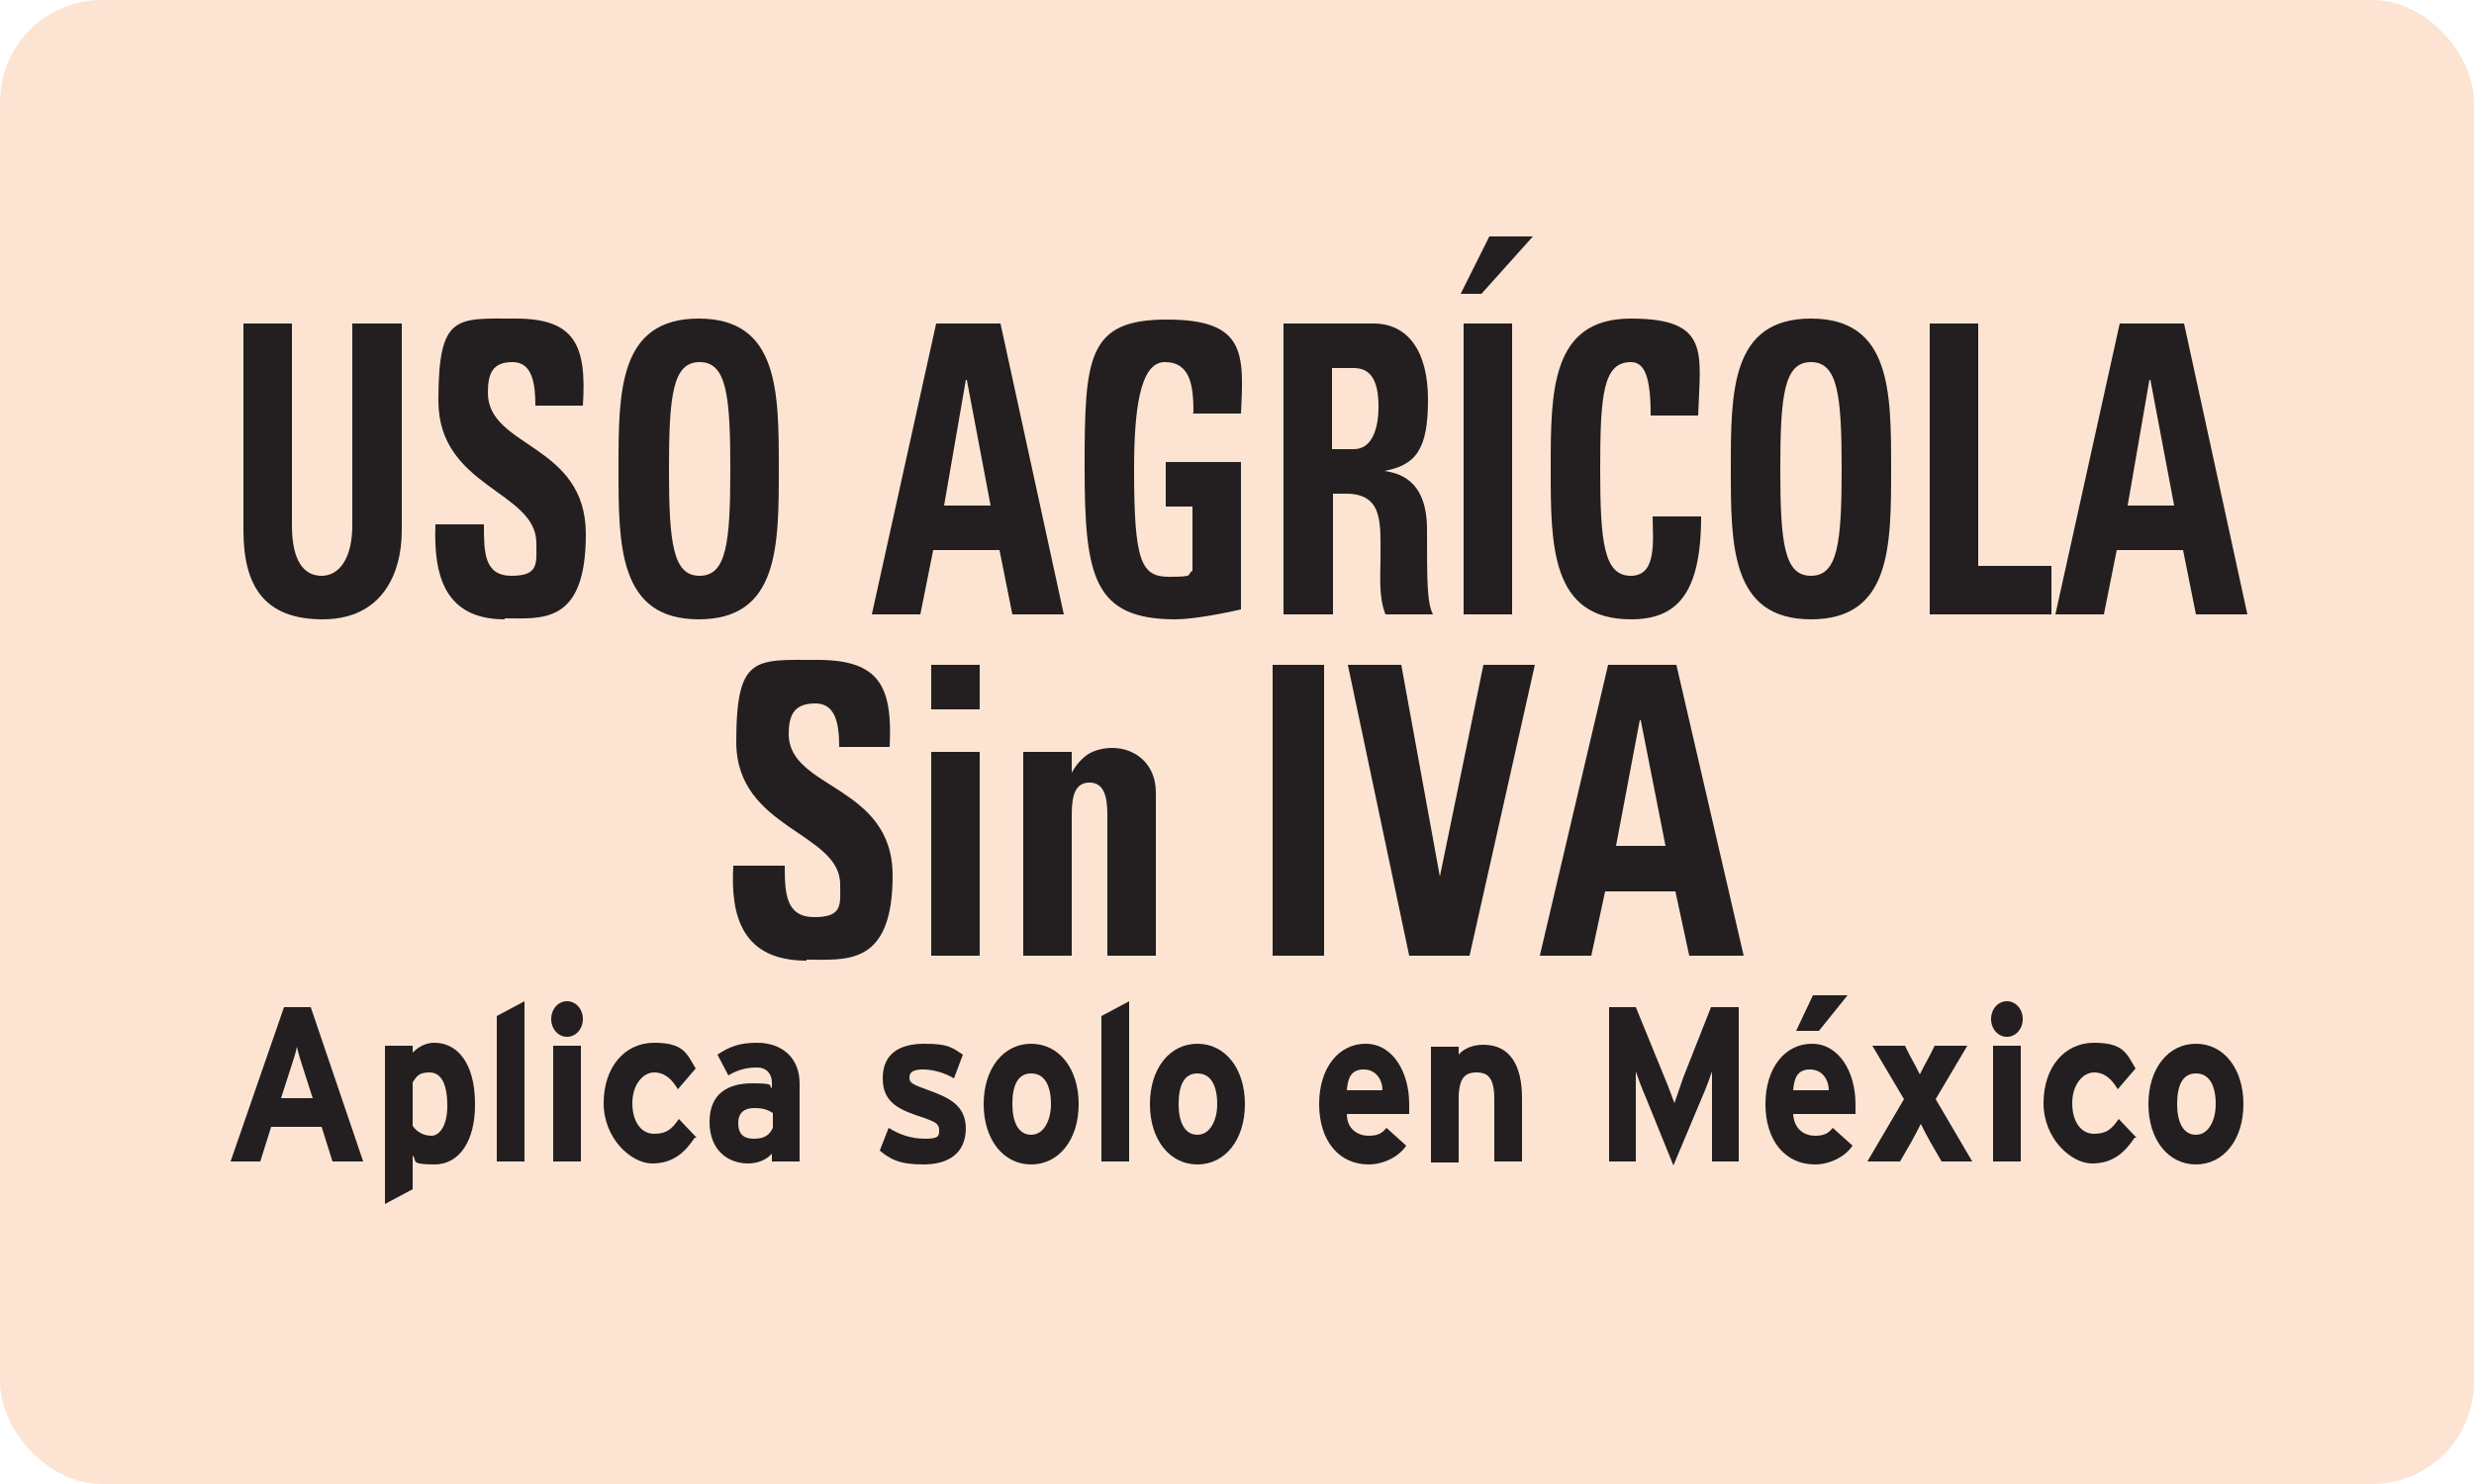 <?xml version="1.0" encoding="UTF-8"?>
<svg id="Capa_1" xmlns="http://www.w3.org/2000/svg" version="1.1" viewBox="0 0 250 150">
  <!-- Generator: Adobe Illustrator 29.0.1, SVG Export Plug-In . SVG Version: 2.1.0 Build 192)  -->
  <defs>
    <style>
      .st0 {
        fill: #231f20;
      }

      .st1 {
        fill: #fde4d2;
      }
    </style>
  </defs>
  <rect class="st1" width="250" height="150" rx="10.3" ry="10.3"/>
  <g>
    <rect class="st1" x="10.2" y="20.8" width="229.5" height="108.3"/>
    <g>
      <path class="st0" d="M36.7,117.4h-3.1l-1.1-3.5h-5.1l-1.1,3.5h-3l5.4-15.6h2.7l5.3,15.6ZM31.6,111l-.9-2.8c-.3-.9-.6-1.9-.7-2.4-.1.6-.4,1.5-.7,2.4l-.9,2.8h3.2Z"/>
      <path class="st0" d="M48,111.7c0,3.5-1.5,6-4.1,6s-1.7-.4-2.2-.9v3.4l-2.8,1.5v-16h2.8v.7c.5-.5,1.2-1,2.2-1,2.2,0,4.1,1.9,4.1,6.2ZM45.2,111.8c0-2.4-.7-3.4-1.8-3.4s-1.3.4-1.7,1v4.4c.4.6,1.1,1,1.9,1s1.6-1,1.6-3Z"/>
      <path class="st0" d="M53,117.4h-2.8v-14.7l2.8-1.5v16.3Z"/>
      <path class="st0" d="M58.9,103c0,1-.7,1.8-1.6,1.8s-1.6-.8-1.6-1.8.7-1.8,1.6-1.8,1.6.8,1.6,1.8ZM58.7,117.4h-2.8v-11.7h2.8v11.7Z"/>
      <path class="st0" d="M70.2,115c-1,1.5-2.2,2.6-4.3,2.6s-4.9-2.5-4.9-6.1,2.1-6.1,5.1-6.1,3.3,1.1,4.2,2.6l-1.8,2.1c-.6-1-1.3-1.7-2.4-1.7s-2.2,1.2-2.2,3.1.9,3.1,2.2,3.1,1.8-.5,2.5-1.5l1.8,1.9Z"/>
      <path class="st0" d="M80.8,117.4h-2.8v-.8c-.5.6-1.4,1-2.4,1-2,0-3.9-1.3-3.9-4.2s1.9-3.9,4.3-3.9,1.6.2,2,.5v-.6c0-.8-.5-1.5-1.5-1.5s-1.9.2-2.9.8l-1.1-2.1c1.2-.8,2.2-1.2,4-1.2,2.5,0,4.3,1.5,4.3,4.1v7.9ZM78.1,114v-1.5c-.5-.3-.9-.5-1.9-.5s-1.6.5-1.6,1.5.4,1.6,1.6,1.6,1.6-.5,1.9-1.1Z"/>
      <path class="st0" d="M97.6,114c0,2.7-1.9,3.7-4.3,3.7s-3.3-.5-4.4-1.4l.9-2.3c1.1.7,2.3,1.1,3.7,1.1s1.4-.3,1.4-.9-.4-.8-1.5-1.2c-2.5-.8-4.2-1.5-4.2-4s1.7-3.5,4.2-3.5,2.8.4,3.9,1.1l-.9,2.4c-1-.6-2.2-.9-3.1-.9s-1.4.2-1.4.8.3.7,2.2,1.4c1.9.7,3.5,1.5,3.5,3.8Z"/>
      <path class="st0" d="M109,111.6c0,3.6-2,6.1-4.8,6.1s-4.8-2.5-4.8-6.1,2-6.1,4.8-6.1,4.8,2.5,4.8,6.1ZM106.2,111.6c0-1.8-.6-3.1-2-3.1s-1.9,1.3-1.9,3.1.6,3.1,1.9,3.1,2-1.5,2-3.1Z"/>
      <path class="st0" d="M114.1,117.4h-2.8v-14.7l2.8-1.5v16.3Z"/>
      <path class="st0" d="M125.8,111.6c0,3.6-2,6.1-4.8,6.1s-4.8-2.5-4.8-6.1,2-6.1,4.8-6.1,4.8,2.5,4.8,6.1ZM123,111.6c0-1.8-.6-3.1-2-3.1s-1.9,1.3-1.9,3.1.6,3.1,1.9,3.1,2-1.5,2-3.1Z"/>
      <path class="st0" d="M142.4,111.6c0,.4,0,.8,0,1h-6.3c0,1.6,1.2,2.2,2.2,2.2s1.4-.3,1.8-.8l2,1.8c-.8,1.2-2.4,1.9-3.8,1.9-3,0-5-2.4-5-6.1s2-6.1,4.7-6.1,4.4,2.8,4.4,6.1ZM139.7,110.2c0-1-.6-2.1-1.9-2.1s-1.6.9-1.7,2.1h3.6Z"/>
      <path class="st0" d="M153.8,117.4h-2.8v-6.3c0-2.1-.6-2.7-1.8-2.7s-1.8.6-1.8,2.7v6.4h-2.8v-11.7h2.8v.8c.5-.6,1.4-1,2.5-1,2.7,0,3.9,2.1,3.9,5.4v6.6Z"/>
      <path class="st0" d="M175.8,117.4h-2.8v-5.7c0-.8,0-2.8,0-3.4-.2.6-.6,1.7-1,2.6l-2.9,6.9-2.8-6.9c-.4-.9-.8-2-1-2.6,0,.6,0,2.6,0,3.4v5.7h-2.7v-15.6h2.7l2.9,7.1c.4.9.8,2.1,1,2.6.2-.6.6-1.7.9-2.6l2.8-7.1h2.8v15.6Z"/>
      <path class="st0" d="M187.5,111.6c0,.4,0,.8,0,1h-6.3c.1,1.6,1.2,2.2,2.2,2.2s1.4-.3,1.8-.8l2,1.8c-.8,1.2-2.4,1.9-3.8,1.9-3,0-5-2.4-5-6.1s2-6.1,4.7-6.1,4.4,2.8,4.4,6.1ZM184.8,110.2c0-1-.6-2.1-1.9-2.1s-1.6.9-1.7,2.1h3.6ZM186.7,100.6l-2.9,3.6h-2.3l1.7-3.6h3.5Z"/>
      <path class="st0" d="M199.5,117.4h-3.3l-1.1-1.9c-.4-.7-.8-1.5-1-1.9-.2.4-.6,1.2-1,1.9l-1.1,1.9h-3.3l3.7-6.3-3.2-5.4h3.3l.5,1c.4.7.8,1.5,1,1.9.2-.4.6-1.2,1-1.9l.5-1h3.3l-3.2,5.4,3.7,6.3Z"/>
      <path class="st0" d="M204.4,103c0,1-.7,1.8-1.6,1.8s-1.6-.8-1.6-1.8.7-1.8,1.6-1.8,1.6.8,1.6,1.8ZM204.2,117.4h-2.8v-11.7h2.8v11.7Z"/>
      <path class="st0" d="M215.7,115c-1,1.5-2.2,2.6-4.3,2.6s-4.9-2.5-4.9-6.1,2.1-6.1,5.1-6.1,3.3,1.1,4.2,2.6l-1.8,2.1c-.6-1-1.3-1.7-2.4-1.7s-2.2,1.2-2.2,3.1.9,3.1,2.2,3.1,1.8-.5,2.5-1.5l1.8,1.9Z"/>
      <path class="st0" d="M226.7,111.6c0,3.6-2,6.1-4.8,6.1s-4.8-2.5-4.8-6.1,2-6.1,4.8-6.1,4.8,2.5,4.8,6.1ZM223.9,111.6c0-1.8-.6-3.1-2-3.1s-1.9,1.3-1.9,3.1.6,3.1,1.9,3.1,2-1.5,2-3.1Z"/>
    </g>
    <g>
      <path class="st0" d="M40.6,32.7v20.9c0,4.4-2,9-8,9s-8-3.5-8-9v-20.9h4.9v20.4c0,3.6,1.2,5.1,3,5.1s3.1-1.8,3.1-5.1v-20.4h4.9Z"/>
      <path class="st0" d="M51,62.6c-6.1,0-7.2-4.5-7-9.6h4.9c0,2.8,0,5.2,2.8,5.2s2.5-1.3,2.5-3.3c0-5.3-9.9-5.6-9.9-14.4s1.8-8.3,7.8-8.3,7.2,2.7,6.8,8.8h-4.8c0-2.2-.3-4.4-2.3-4.4s-2.5,1.1-2.5,3.1c0,5.6,9.9,5.1,9.9,14.3s-4.5,8.5-8.2,8.5Z"/>
      <path class="st0" d="M62.5,47.4c0-7.8,0-15.2,8.1-15.2s8.1,7.4,8.1,15.2,0,15.2-8.1,15.2-8.1-7.5-8.1-15.2ZM73.8,47.4c0-7.5-.4-10.8-3.1-10.8s-3.1,3.3-3.1,10.8.4,10.8,3.1,10.8,3.1-3.3,3.1-10.8Z"/>
      <path class="st0" d="M88.1,62.1l6.5-29.4h6.5l6.4,29.4h-5.2l-1.3-6.5h-6.7l-1.3,6.5h-4.9ZM97.6,38.4h0l-2.2,12.7h4.7l-2.4-12.7Z"/>
      <path class="st0" d="M120.6,41.7c0-2.7-.3-5.1-2.9-5.1s-3.1,5.2-3.1,10.9c0,9.2.7,10.8,3.5,10.8s1.7-.2,2.4-.6v-6.5h-2.7v-4.5h7.6v14.9c-1.3.3-4.7,1-6.6,1-8.3,0-9.2-4.3-9.2-15.4s.3-14.9,8.3-14.9,7.8,3.4,7.5,9.5h-4.9Z"/>
      <path class="st0" d="M134.6,62.1h-4.9v-29.4h9.1c3.4,0,5.5,2.7,5.5,7.7s-1.2,6.6-4.4,7.2h0c1.1.2,4.3.6,4.3,5.9s0,7.4.6,8.6h-4.8c-.7-1.8-.5-3.8-.5-5.7,0-3.5.3-6.5-3.5-6.5h-1.3v12.2ZM134.6,45.4h2.2c2,0,2.5-2.4,2.5-4.3,0-2.8-.9-3.9-2.5-3.9h-2.2v8.2Z"/>
      <path class="st0" d="M154.9,23.9l-5.2,5.8h-2.1l2.9-5.8h4.4ZM147.9,62.1v-29.4h4.9v29.4h-4.9Z"/>
      <path class="st0" d="M156.7,47.4c0-7.8,0-15.2,8.1-15.2s7,3.5,6.8,9.8h-4.8c0-3.9-.6-5.4-2-5.4-2.8,0-3.1,3.3-3.1,10.8s.4,10.8,3.1,10.8,2.2-3.7,2.2-6h4.9c0,7.9-2.5,10.4-7.1,10.4-8.1,0-8.1-7.5-8.1-15.2Z"/>
      <path class="st0" d="M174.9,47.4c0-7.8,0-15.2,8.1-15.2s8.1,7.4,8.1,15.2,0,15.2-8.1,15.2-8.1-7.5-8.1-15.2ZM186.1,47.4c0-7.5-.4-10.8-3.1-10.8s-3.1,3.3-3.1,10.8.4,10.8,3.1,10.8,3.1-3.3,3.1-10.8Z"/>
      <path class="st0" d="M195,62.1v-29.4h4.9v24.5h7.4v4.9h-12.3Z"/>
      <path class="st0" d="M207.7,62.1l6.5-29.4h6.5l6.4,29.4h-5.2l-1.3-6.5h-6.7l-1.3,6.5h-4.9ZM217.2,38.4h0l-2.2,12.7h4.7l-2.4-12.7Z"/>
    </g>
    <g>
      <path class="st0" d="M81.5,97.1c-6.5,0-7.7-4.5-7.4-9.6h5.2c0,2.8.1,5.2,3,5.2s2.6-1.3,2.6-3.3c0-5.3-10.5-5.6-10.5-14.4s1.9-8.3,8.2-8.3,7.6,2.7,7.3,8.8h-5.1c0-2.2-.3-4.4-2.4-4.4s-2.7,1.1-2.7,3.1c0,5.6,10.5,5.1,10.5,14.3s-4.7,8.5-8.7,8.5Z"/>
      <path class="st0" d="M99,67.2v4.5h-4.9v-4.5h4.9ZM99,96.6h-4.9v-20.6h4.9v20.6Z"/>
      <path class="st0" d="M108.3,78.1h0c.5-.9,1.1-1.5,1.7-1.9.7-.4,1.5-.6,2.4-.6,2.3,0,4.4,1.6,4.4,4.5v16.5h-4.9v-14.2c0-1.8-.3-3.3-1.8-3.3s-1.8,1.4-1.8,3.3v14.2h-4.9v-20.6h4.9v2.1Z"/>
      <path class="st0" d="M128.6,96.6v-29.4h5.2v29.4h-5.2Z"/>
      <path class="st0" d="M136.2,67.2h5.4l3.9,21.4h0l4.4-21.4h5.2l-6.6,29.4h-6.1l-6.2-29.4Z"/>
      <path class="st0" d="M155.6,96.6l6.9-29.4h6.9l6.8,29.4h-5.5l-1.4-6.5h-7.1l-1.4,6.5h-5.2ZM165.7,72.8h0l-2.4,12.7h5l-2.5-12.7Z"/>
    </g>
  </g>
</svg>